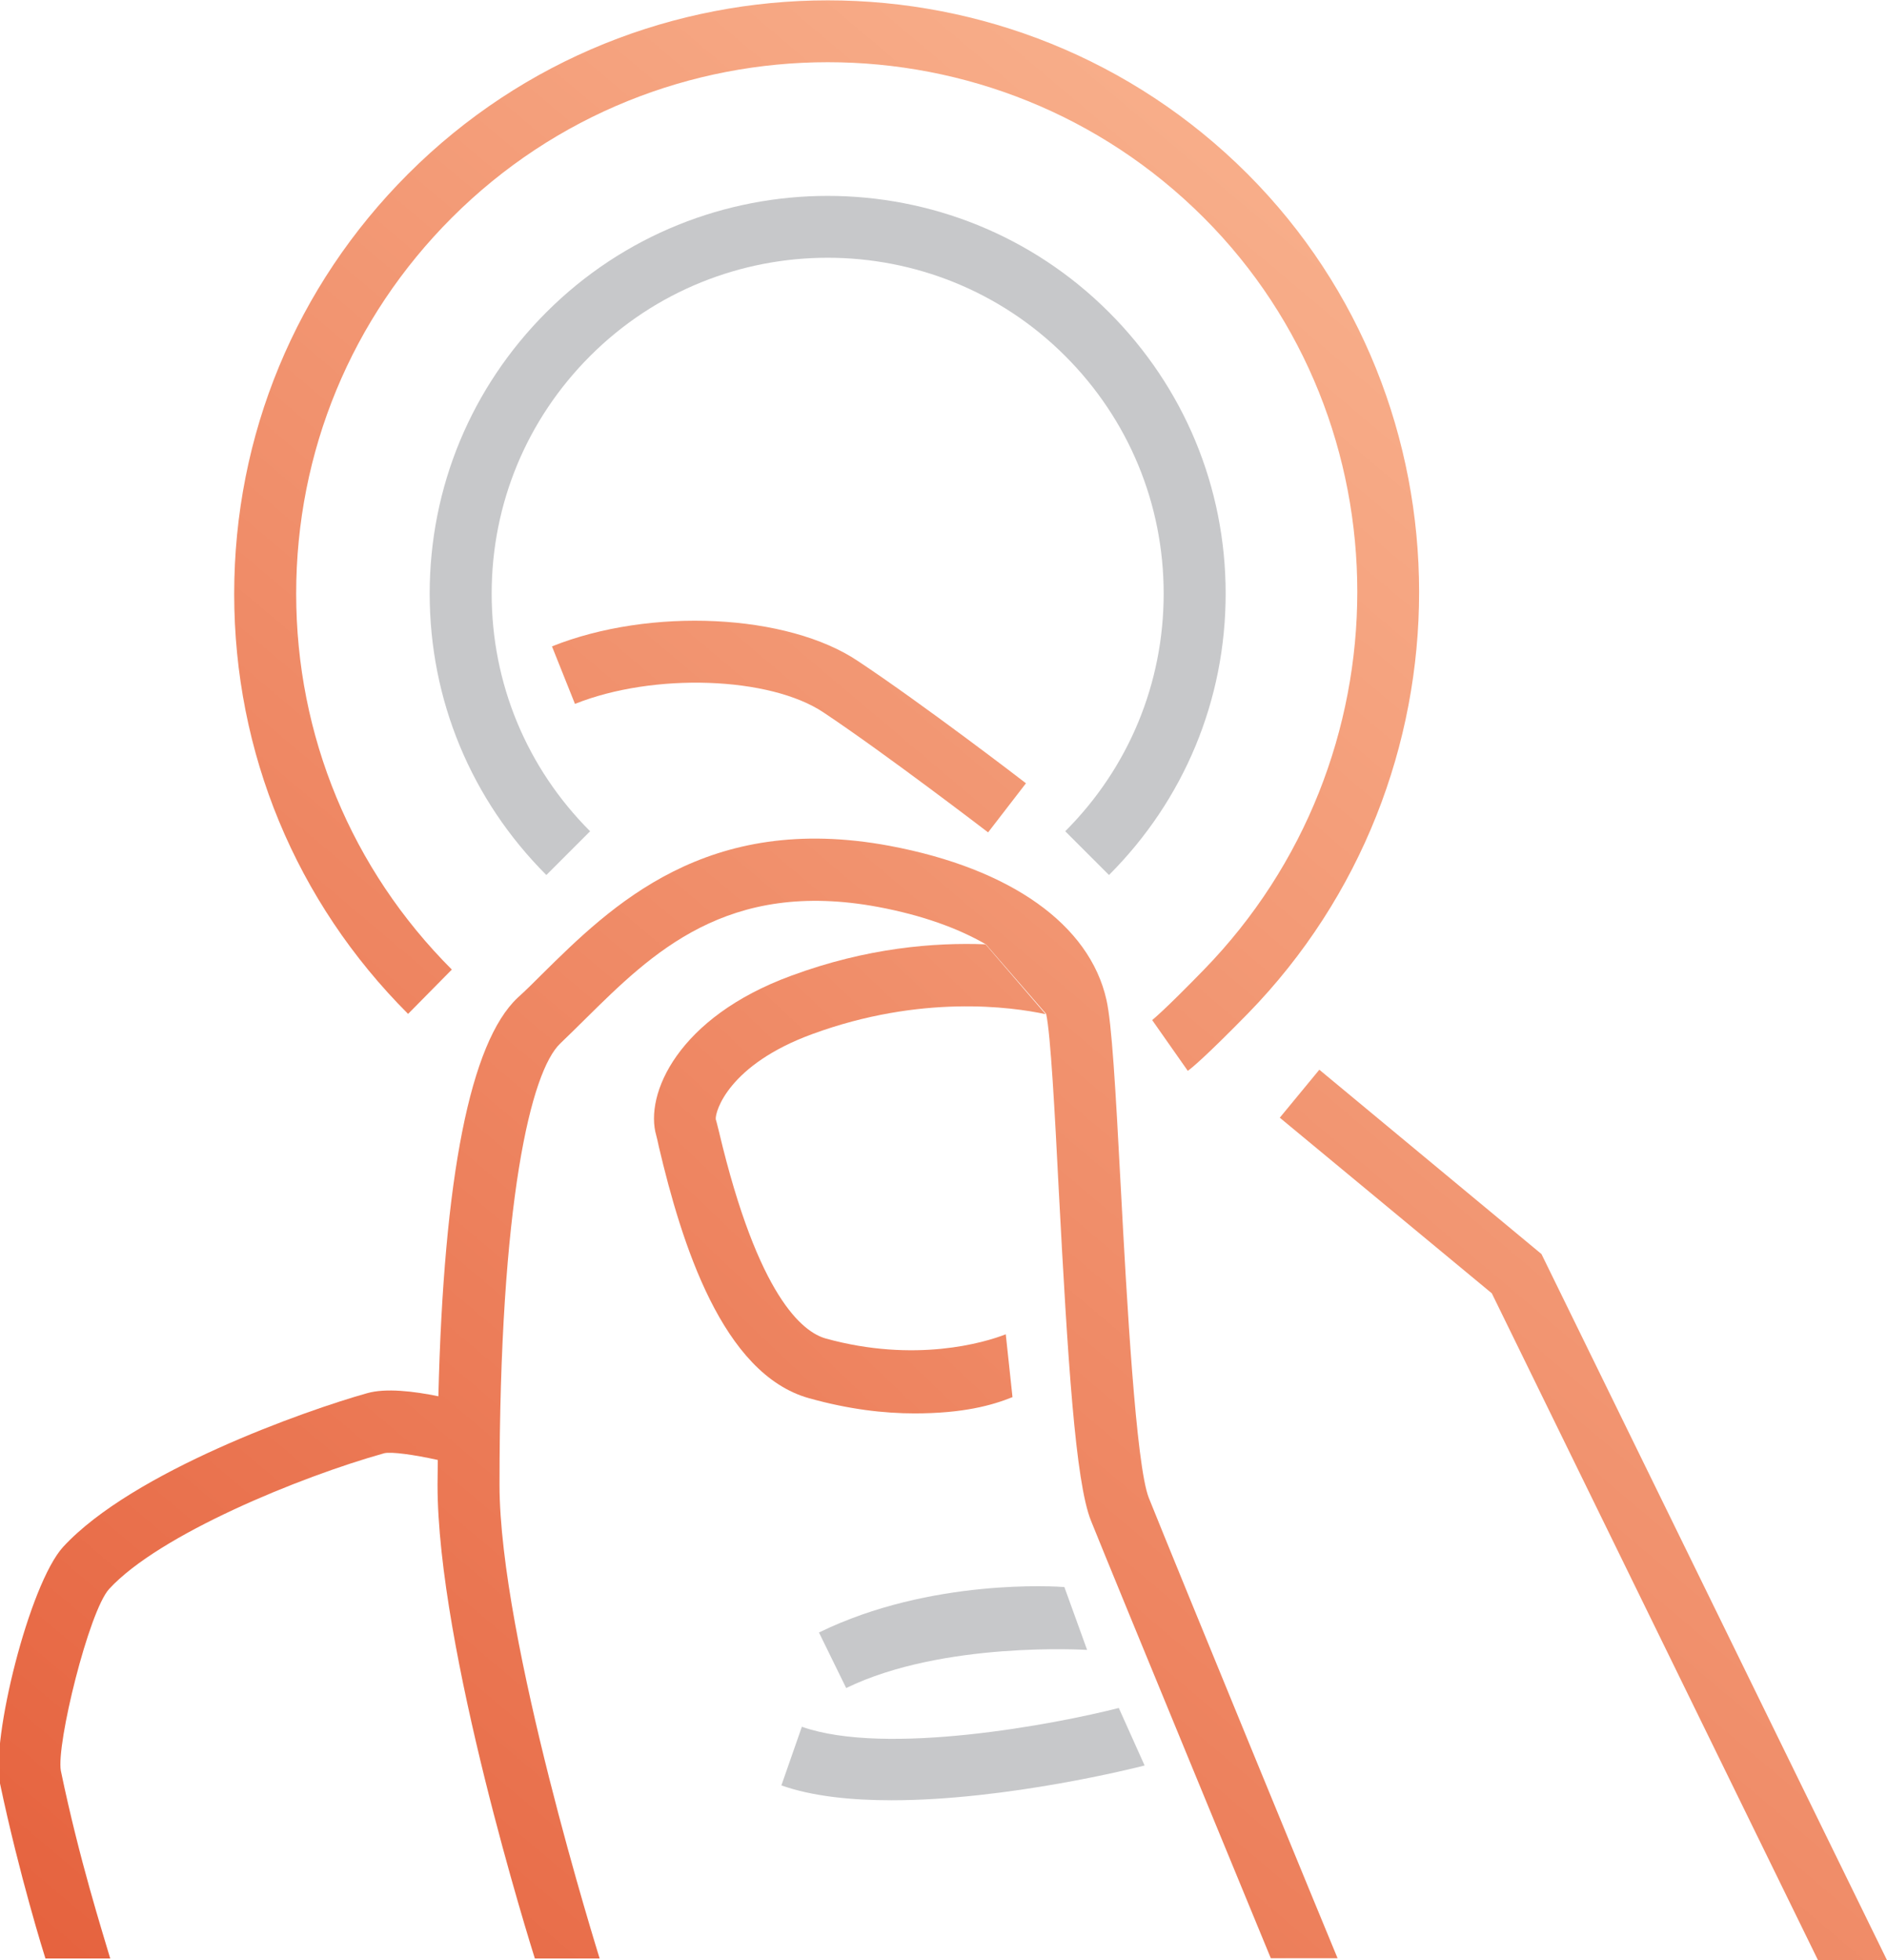 <?xml version="1.0" encoding="utf-8"?>
<!-- Generator: Adobe Illustrator 23.0.2, SVG Export Plug-In . SVG Version: 6.00 Build 0)  -->
<svg version="1.1" id="Layer_1" xmlns="http://www.w3.org/2000/svg" xmlns:xlink="http://www.w3.org/1999/xlink" x="0px" y="0px"
	 viewBox="0 0 67.28 69.87" style="enable-background:new 0 0 67.28 69.87;" xml:space="preserve">
<style type="text/css">
	.st0{fill:#C7C8CA;}
	.st1{fill:url(#SVGID_1_);}
	.st2{fill:url(#SVGID_2_);}
	.st3{fill:url(#SVGID_3_);}
	.st4{fill:url(#SVGID_4_);}
	.st5{fill:url(#SVGID_5_);}
</style>
<g>
	<g>
		<path class="st0" d="M39.54,31.19c2.68-2.68,4.16-6.24,4.16-10.03c0-3.79-1.48-7.35-4.16-10.03c-5.53-5.53-14.53-5.53-20.06,0
			c-2.68,2.68-4.16,6.24-4.16,10.03c0,3.79,1.48,7.35,4.16,10.03l1.56-1.56c-2.26-2.26-3.51-5.27-3.51-8.47
			c0-3.2,1.25-6.21,3.51-8.47c4.67-4.67,12.27-4.67,16.94,0c2.26,2.26,3.51,5.27,3.51,8.47c0,3.2-1.25,6.21-3.51,8.47L39.54,31.19z"
			/>
		<linearGradient id="SVGID_1_" gradientUnits="userSpaceOnUse" x1="-7.655" y1="65.206" x2="49.553" y2="-2.618">
			<stop  offset="0" style="stop-color:#E5603C"/>
			<stop  offset="0.997" style="stop-color:#FAB793"/>
		</linearGradient>
		<path class="st1" d="M16.11,34.56c-3.58-3.58-5.55-8.34-5.55-13.4s1.97-9.82,5.55-13.4c7.39-7.39,19.42-7.39,26.81,0
			c7.3,7.3,7.3,19.33-0.01,26.82c-1.42,1.46-1.83,1.78-1.83,1.78l1.27,1.81c0.14-0.1,0.62-0.49,2.14-2.04
			c8.15-8.35,8.14-21.77-0.01-29.93c-8.25-8.25-21.68-8.25-29.93,0c-4,4-6.2,9.31-6.2,14.97s2.2,10.97,6.2,14.97L16.11,34.56z"/>
		<linearGradient id="SVGID_2_" gradientUnits="userSpaceOnUse" x1="9.938" y1="80.104" x2="67.194" y2="12.223">
			<stop  offset="0" style="stop-color:#E5603C"/>
			<stop  offset="0.997" style="stop-color:#FAB793"/>
		</linearGradient>
		<path class="st2" d="M37.3,36.14c0.16,0.72,0.31,3.55,0.45,6.29c0.32,6.02,0.59,10.39,1.15,11.78c0.88,2.19,6.36,15.46,6.41,15.59
			h2.38c-0.06-0.13-5.86-14.23-6.73-16.41c-0.46-1.16-0.79-7.13-1-11.08c-0.19-3.59-0.32-5.83-0.51-6.67
			c-0.6-2.68-3.41-4.68-7.73-5.49c-6.53-1.22-9.93,2.14-12.41,4.59c-0.29,0.29-0.57,0.57-0.86,0.83c-1.68,1.59-2.63,6.37-2.82,14.2
			c-0.87-0.18-1.88-0.3-2.54-0.11c-2.18,0.61-8.36,2.79-10.84,5.48C1.04,56.47-0.33,62.02,0,63.57c0.69,3.28,1.58,6.12,1.62,6.24
			h2.31c-0.26-0.89-1.1-3.51-1.76-6.69c-0.17-0.94,1-5.69,1.72-6.48c1.78-1.94,6.81-4,9.81-4.84c0.25-0.06,1.05,0.05,1.91,0.24
			c0,0.29-0.01,0.58-0.01,0.88c0,5.85,3.33,16.44,3.47,16.89h2.31c-0.03-0.11-3.57-11.38-3.57-16.89c0-10.09,1.12-14.74,2.17-15.73
			c0.29-0.28,0.59-0.57,0.89-0.87c2.37-2.34,5.05-5,10.45-3.99c1.54,0.29,2.83,0.75,3.83,1.33"/>
		<linearGradient id="SVGID_3_" gradientUnits="userSpaceOnUse" x1="-6.288" y1="66.359" x2="50.92" y2="-1.465">
			<stop  offset="0" style="stop-color:#E5603C"/>
			<stop  offset="0.997" style="stop-color:#FAB793"/>
		</linearGradient>
		<path class="st3" d="M19.68,23.04l0.82,2.05c2.8-1.12,6.95-0.98,8.87,0.31c2.22,1.48,5.82,4.24,5.86,4.27l1.35-1.75
			c-0.15-0.12-3.69-2.83-5.98-4.35C28.08,21.87,23.18,21.64,19.68,23.04z"/>
		<linearGradient id="SVGID_4_" gradientUnits="userSpaceOnUse" x1="24.695" y1="92.492" x2="81.903" y2="24.668">
			<stop  offset="0" style="stop-color:#E5603C"/>
			<stop  offset="0.997" style="stop-color:#FAB793"/>
		</linearGradient>
		<polygon class="st4" points="54.96,44.7 47.04,38.13 45.63,39.84 53.19,46.1 64.82,69.87 67.28,69.87 		"/>
		<path class="st0" d="M38.76,58.81l-0.81-2.24c-0.23-0.02-4.76-0.33-8.75,1.62l0.97,1.98C33.62,58.49,38.71,58.81,38.76,58.81z"/>
		<path class="st0" d="M28.59,61.55l-0.73,2.09c1.1,0.39,2.49,0.53,3.93,0.53c4.12,0,8.76-1.17,9.02-1.24l-0.92-2.05
			C37.66,61.45,31.6,62.61,28.59,61.55z"/>
	</g>
	<linearGradient id="SVGID_5_" gradientUnits="userSpaceOnUse" x1="3.118" y1="72.02" x2="62.833" y2="9.32">
		<stop  offset="0" style="stop-color:#E5603C"/>
		<stop  offset="0.997" style="stop-color:#FAB793"/>
	</linearGradient>
	<path class="st5" d="M35.14,33.66c-1.82-0.07-4.23,0.12-6.93,1.12c-4.04,1.48-5.24,4.23-4.81,5.7c0.02,0.07,0.05,0.2,0.09,0.39
		c0.81,3.44,2.26,8.11,5.36,8.97c1.43,0.4,2.68,0.54,3.76,0.54c1.71,0,2.75-0.28,3.49-0.58l-0.24-2.24
		c-0.76,0.3-3.24,1.03-6.42,0.15c-0.82-0.23-2.41-1.49-3.8-7.35c-0.06-0.24-0.1-0.41-0.12-0.46c-0.03-0.28,0.46-1.95,3.44-3.04
		c3.87-1.42,7.11-0.97,8.32-0.71L35.14,33.66z"/>
</g>
</svg>
